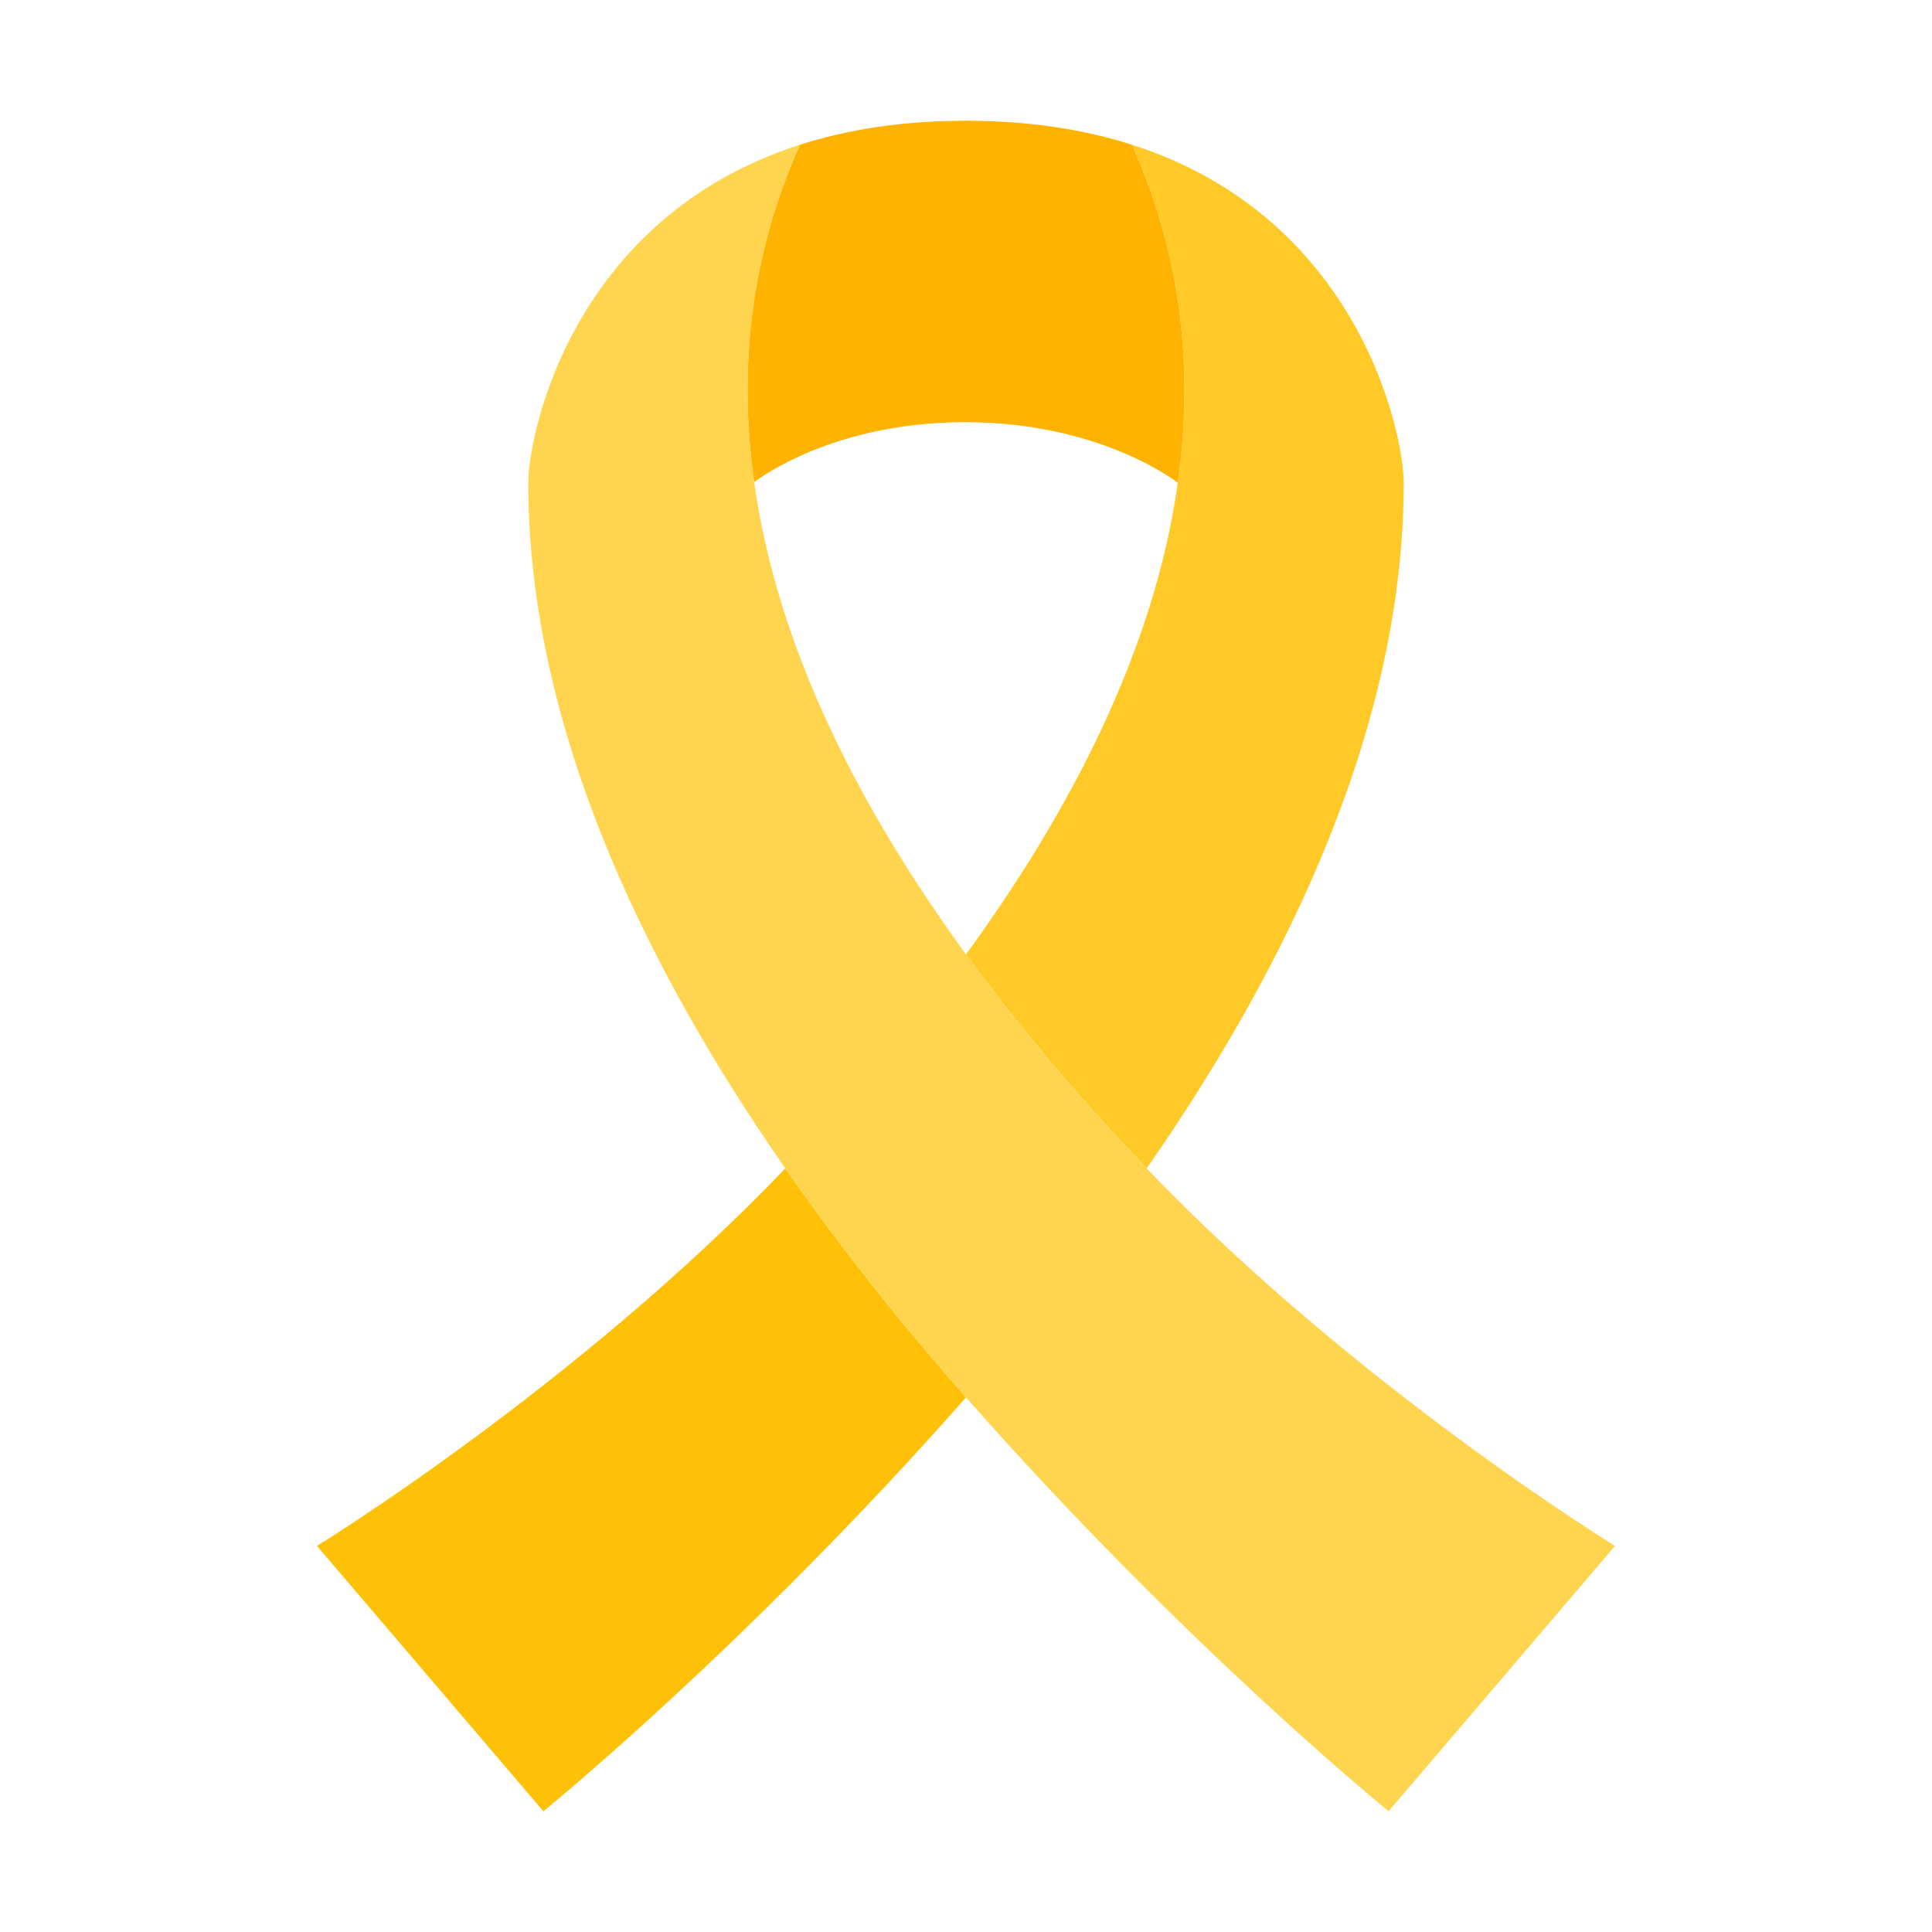 <?xml version="1.0" encoding="utf-8"?>
<!-- Generator: Adobe Illustrator 19.2.1, SVG Export Plug-In . SVG Version: 6.00 Build 0)  -->
<svg version="1.1" id="reminder-ribbon" xmlns="http://www.w3.org/2000/svg" xmlns:xlink="http://www.w3.org/1999/xlink" x="0px"
	 y="0px" viewBox="0 0 128 128" style="enable-background:new 0 0 128 128;" xml:space="preserve">
<g id="trace">
</g>
<path style="fill:#FFC107;" d="M64,92.58C49.5,109.05,36,120,36,120l-15-17.58c0,0,17.15-10.52,31.03-25.01
	C55.8,82.82,59.9,87.92,64,92.58z"/>
<path style="fill:#FFCA28;" d="M75.97,77.41c-4.14-4.33-8.26-9.09-11.97-14.18C70.96,53.68,76.49,43,78.03,31.99v-0.01
	c1.05-7.4,0.29-14.94-3.03-22.39C90.03,14.41,93,28.69,93,32C93,47.85,85.54,63.66,75.97,77.41z"/>
<path style="fill:#FFD54F;" d="M75.97,77.41c-4.14-4.33-8.26-9.09-11.97-14.18c-6.97-9.56-12.5-20.25-14.03-31.27h-0.02
	c0,0,0.01-0.01,0.02-0.01v-0.01C48.92,24.55,49.68,17.03,53,9.59C37.96,14.4,35,28.69,35,32c0,15.85,7.46,31.66,17.03,45.41
	C55.8,82.82,59.9,87.92,64,92.58C78.5,109.05,92,120,92,120l15-17.58C107,102.42,89.85,91.9,75.97,77.41z"/>
<path style="fill:#FFB300;" d="M49.97,31.96h-0.02c0,0,0.01-0.01,0.02-0.01v-0.01c0.36-0.27,5.28-3.97,13.97-3.97
	c8.75,0,13.78,3.77,14.09,4.01v0.01v-0.01c1.05-7.4,0.29-14.94-3.03-22.39h-0.01c-3.12-1-6.76-1.59-11-1.59S56.12,8.59,53,9.59
	c-3.32,7.44-4.08,14.96-3.03,22.35V31.96z"/>
</svg>
